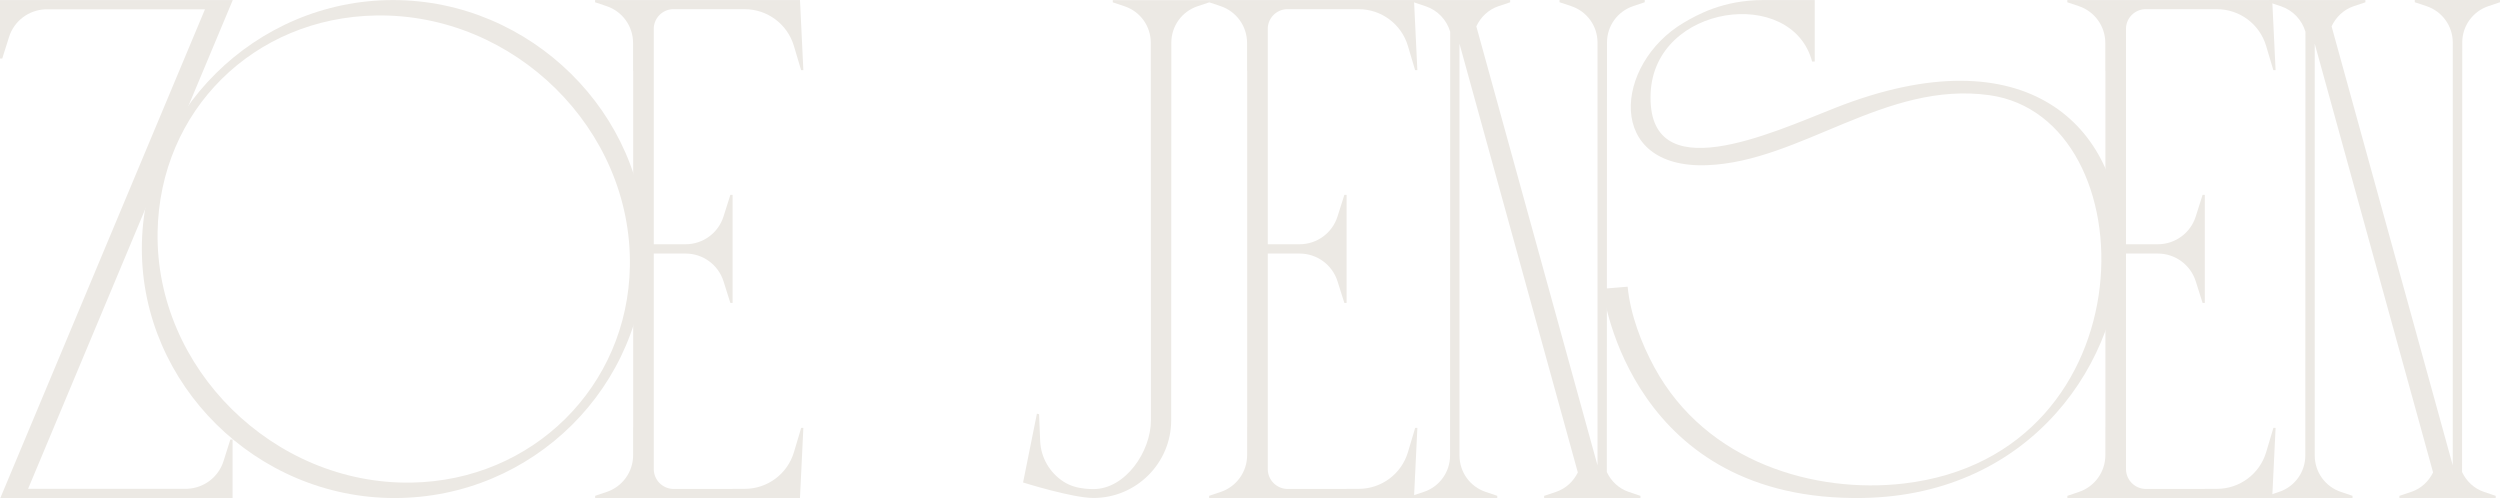 <svg xmlns="http://www.w3.org/2000/svg" id="Layer_2" data-name="Layer 2" viewBox="0 0 2679.66 533.89"><defs><style>      .cls-1 {        fill: #ece9e4;      }    </style></defs><g id="Layer_1-2" data-name="Layer 1"><g><path class="cls-1" d="M1192.75.12h103.23v2.43l-12.53,4.21c-16.61,5.59-27.77,21.08-27.94,38.57l-.15,405.13c0,45.91-37.36,83.29-83.29,83.29-22.73,0-75.47-16.61-75.47-16.61l14.83-73.74,2.33.58,1.16,28.69c.77,18.14,10.43,34.16,25.1,43.62,6.86,4.44,14.96,6.69,23.11,7.49,3,.3,5.99.45,8.95.45,33.93,0,61.56-39.87,61.56-73.8l-.13-374.43h-.03v-30.3c0-17.67-11.28-33.33-28.02-38.94l-12.7-4.26V.12Z"></path><path class="cls-1" d="M1516.85,458.63h2.38l-3.64,75.14v.07h-219.55v-2.38l12.36-4.16c16.92-5.66,28.36-21.52,28.36-39.39v-29.99h.07V75.97h-.13v-29.97c0-17.86-11.4-33.73-28.36-39.41l-12.36-4.14V.05h103.26v.05h116.37l3.61,75.1h-2.4l-7.77-26.08c-6.96-23.3-28.39-39.27-52.7-39.27h-77.71c-10.65.75-19.09,9.24-19.75,19.9v232.05h34.15c18.57,0,35-12.03,40.6-29.74l7.34-23.18h2.38v115.81h-2.38l-7.34-23.2c-5.61-17.69-22.03-29.72-40.6-29.72h-34.15v231.56c.3,11.1,9.07,20.05,20.1,20.72h64.37v-.08h13.05c24.31,0,45.75-15.98,52.7-39.27l7.77-26.06h-.02Z"></path><path class="cls-1" d="M1750.43,6.62c-16.71,5.62-27.96,21.28-27.94,38.91l-.2,460.46c4.64,9.77,12.81,17.66,23.53,21.27l12.53,4.23v2.4h-103.24v-2.4l12.7-4.24c10.6-3.56,18.7-11.28,23.41-20.85l-126.86-459.55.02,441.46c0,17.64,11.25,33.3,27.96,38.92l12.53,4.23v2.4h-91.34v-2.4l12.71-4.24c16.72-5.61,28.02-21.28,28.02-38.94l.15-454.24c-3.73-12.6-13.31-23-26.26-27.32l-12.7-4.26V.07h103.24v2.38l-12.53,4.19c-10.83,3.68-19.09,11.68-23.73,21.6l129.89,470.57V45.36c-.08-17.56-11.33-33.13-28.01-38.72l-12.71-4.24V0h91.34v2.4l-12.53,4.23h.02Z"></path><path class="cls-1" d="M1966.88,115.72c413.35-163.15,394,411.77,29.94,418.03-246.49,4.24-278.13-214.11-278.82-224.24l26.61-2.21c2.96,30.14,14.73,60.86,28.79,86.68,55.72,102.26,172.79,135.23,266.98,124.31,266.38-30.89,263.73-392.34,92.01-416.27-111.66-15.56-202.14,71.21-302.64,75.04-109.6,4.16-99.83-108.55-25.03-152.72,14.01-8.27,42.19-24.26,84.97-24.26h55.45v65.87h-2.81c-21.62-81.24-168.64-61.54-173.05,33.5-4.89,105.46,129.6,43.1,197.62,16.26v.02Z"></path><path class="cls-1" d="M2436.75,458.63h2.38l-3.64,75.14v.07h-219.55v-2.38l12.36-4.16c16.92-5.66,28.36-21.52,28.36-39.39v-29.99h.07V75.97h-.13v-29.97c0-17.86-11.4-33.73-28.36-39.41l-12.36-4.14V.05h103.26v.05h116.37l3.61,75.1h-2.4l-7.77-26.08c-6.96-23.3-28.39-39.27-52.7-39.27h-77.71c-10.65.75-19.09,9.24-19.75,19.9v232.05h34.15c18.57,0,35-12.03,40.6-29.74l7.34-23.18h2.38v115.81h-2.38l-7.34-23.2c-5.61-17.69-22.03-29.72-40.6-29.72h-34.15v231.56c.3,11.1,9.07,20.05,20.1,20.72h64.37v-.08h13.05c24.31,0,45.75-15.98,52.7-39.27l7.77-26.06h-.02Z"></path><path class="cls-1" d="M2667.14,6.62c-16.71,5.62-27.96,21.28-27.94,38.91l-.2,460.46c4.64,9.77,12.81,17.66,23.53,21.27l12.53,4.23v2.4h-103.24v-2.4l12.7-4.24c10.6-3.56,18.7-11.28,23.41-20.85l-126.86-459.55.02,441.46c0,17.64,11.25,33.3,27.96,38.92l12.53,4.23v2.4h-91.34v-2.4l12.71-4.24c16.72-5.61,28.02-21.28,28.02-38.94l.15-454.24c-3.73-12.6-13.31-23-26.26-27.32l-12.7-4.26V.07h103.24v2.38l-12.53,4.19c-10.83,3.68-19.09,11.68-23.73,21.6l129.89,470.57V45.36c-.08-17.56-11.33-33.13-28.01-38.72l-12.71-4.24V0h91.34v2.4l-12.53,4.23h.02Z"></path><path class="cls-1" d="M246.89,471.12h2.4v62.7H.35L219.7,10.01H48.28c-17.72.85-33.17,12.53-38.56,29.55l-7.32,23.2H0V.06l249.49.03L30.12,523.91h170.56c17.86-.73,33.47-12.45,38.89-29.6l7.32-23.18Z"></path><path class="cls-1" d="M692.02,266.58c0,147.13-120.52,267.24-269.04,267.24s-270.94-121.81-270.94-267.24S273.5.07,421.27.07s270.75,121.81,270.75,266.51ZM440.84,517.29c130.27-2.1,232.18-103.24,234.31-232.08,2.41-146.71-123.86-271.04-271.95-268.62-131.02,2.11-232.13,101.73-234.29,232.26-2.4,145.76,124.04,270.82,271.95,268.44h-.02Z"></path><path class="cls-1" d="M858.72,458.63h2.38l-3.64,75.14v.07h-219.55v-2.38l12.36-4.16c16.92-5.66,28.36-21.52,28.36-39.39v-29.99h.07V75.97h-.13v-29.97c0-17.86-11.4-33.73-28.36-39.41l-12.36-4.14V.05h103.26v.05h116.37l3.61,75.1h-2.4l-7.77-26.08c-6.96-23.3-28.39-39.27-52.7-39.27h-77.71c-10.65.75-19.09,9.24-19.75,19.9v232.05h34.15c18.57,0,35-12.03,40.6-29.74l7.34-23.18h2.38v115.81h-2.38l-7.34-23.2c-5.61-17.69-22.03-29.72-40.6-29.72h-34.15v231.56c.3,11.1,9.07,20.05,20.09,20.72h64.39v-.08h13.05c24.31,0,45.75-15.98,52.7-39.27l7.77-26.06h-.02Z"></path></g></g></svg>